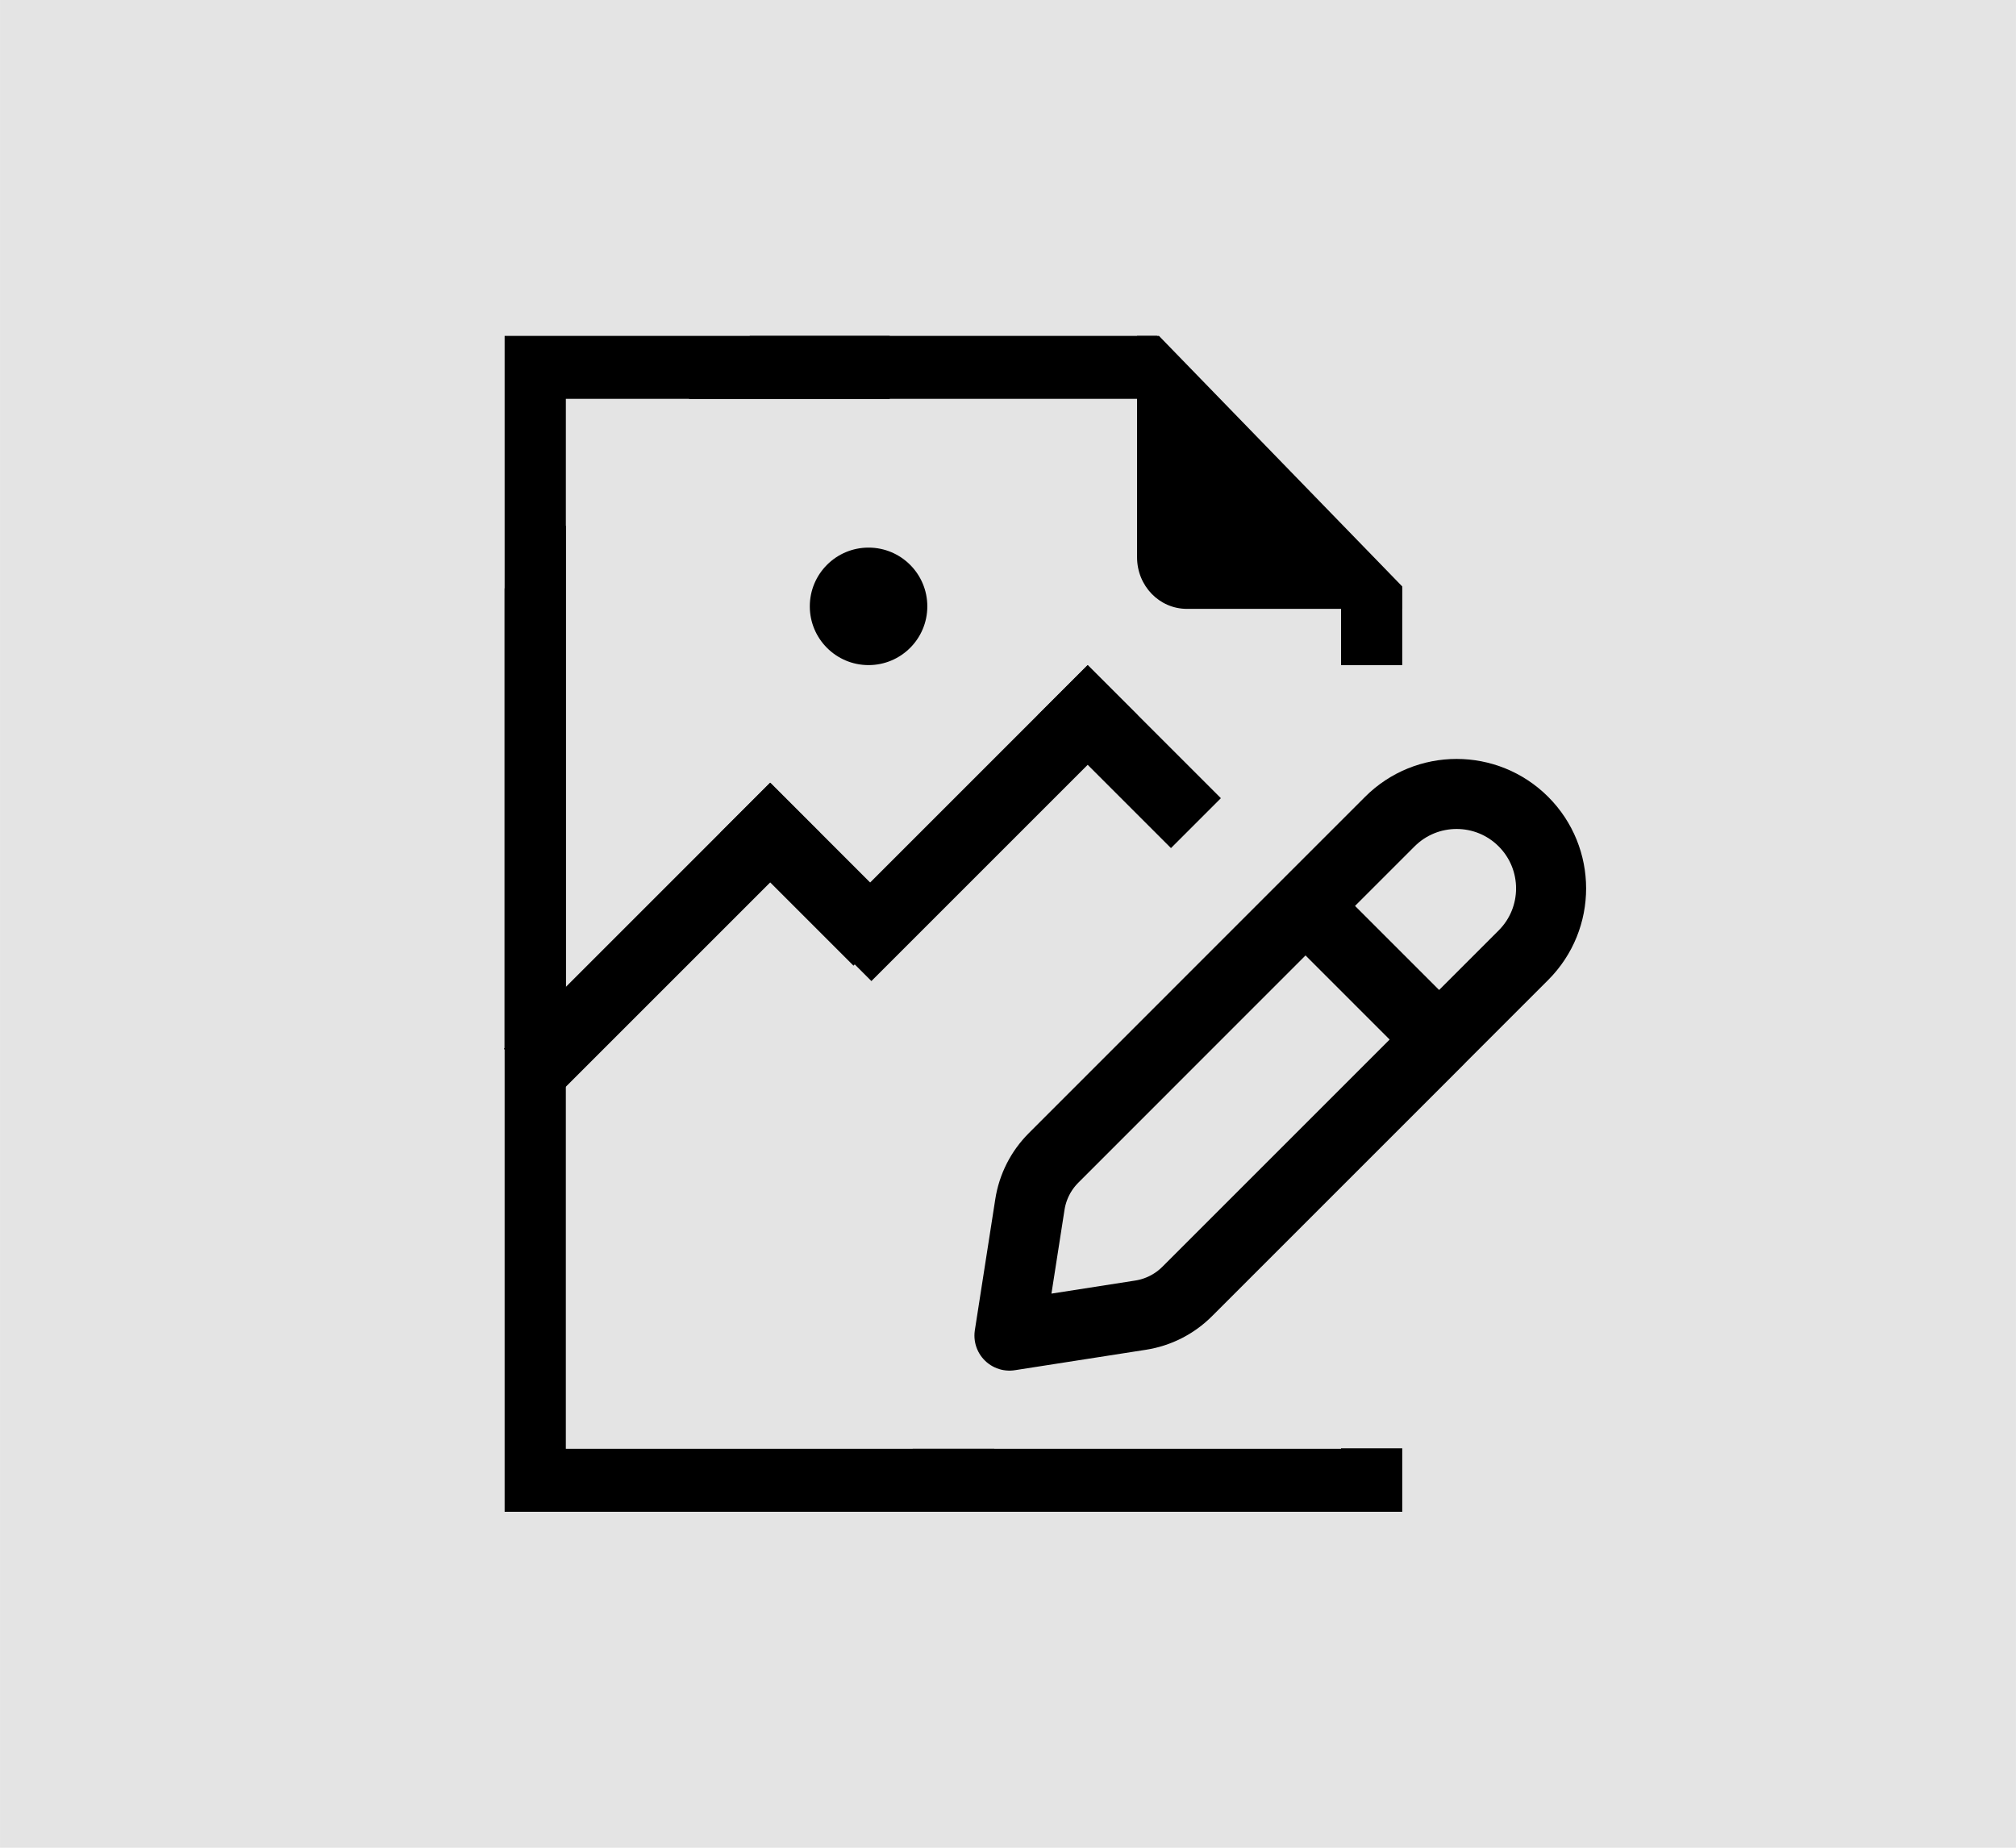 <?xml version="1.0" encoding="UTF-8" standalone="no"?>
<!-- Created with Inkscape (http://www.inkscape.org/) -->

<svg
   width="48"
   height="44"
   viewBox="0 0 12.7 11.642"
   version="1.1"
   id="svg8"
   inkscape:version="1.3 (0e150ed6c4, 2023-07-21)"
   sodipodi:docname="Task_ImageEdit_color.svg"
   xml:space="preserve"
   xmlns:inkscape="http://www.inkscape.org/namespaces/inkscape"
   xmlns:sodipodi="http://sodipodi.sourceforge.net/DTD/sodipodi-0.dtd"
   xmlns="http://www.w3.org/2000/svg"
   xmlns:svg="http://www.w3.org/2000/svg"
   xmlns:rdf="http://www.w3.org/1999/02/22-rdf-syntax-ns#"
   xmlns:cc="http://creativecommons.org/ns#"
   xmlns:dc="http://purl.org/dc/elements/1.1/"><defs
     id="defs2" /><sodipodi:namedview
     id="base"
     pagecolor="#ffffff"
     bordercolor="#666666"
     borderopacity="1.0"
     inkscape:pageopacity="0"
     inkscape:pageshadow="2"
     inkscape:zoom="16"
     inkscape:cx="18.125"
     inkscape:cy="19.65625"
     inkscape:document-units="px"
     inkscape:current-layer="layer1"
     showgrid="true"
     units="px"
     showguides="false"
     inkscape:guide-bbox="true"
     inkscape:window-width="2560"
     inkscape:window-height="1017"
     inkscape:window-x="-8"
     inkscape:window-y="-8"
     inkscape:window-maximized="1"
     inkscape:showpageshadow="2"
     inkscape:pagecheckerboard="0"
     inkscape:deskcolor="#d1d1d1"><sodipodi:guide
       position="-0.017,7.336"
       orientation="1,0"
       id="guide817"
       inkscape:locked="false" /><sodipodi:guide
       position="11.66,9.507"
       orientation="1,0"
       id="guide819"
       inkscape:locked="false" /><inkscape:grid
       type="xygrid"
       id="grid821"
       originx="0"
       originy="-0.265"
       spacingy="1"
       spacingx="1"
       units="px"
       visible="true" /><sodipodi:guide
       position="-1.058,11.642"
       orientation="0,1"
       id="guide823"
       inkscape:locked="false" /><sodipodi:guide
       position="13.494,-0.265"
       orientation="0,1"
       id="guide825"
       inkscape:locked="false" /><sodipodi:guide
       position="5.821,8.731"
       orientation="1,0"
       id="guide827"
       inkscape:locked="false" /><sodipodi:guide
       position="-1.323,5.821"
       orientation="0,1"
       id="guide829"
       inkscape:locked="false" /><sodipodi:guide
       position="2.117,10.798"
       orientation="-1,0"
       id="guide1"
       inkscape:locked="false"
       inkscape:label=""
       inkscape:color="rgb(0,134,229)" /><sodipodi:guide
       position="5.474,9.525"
       orientation="0,1"
       id="guide2"
       inkscape:locked="false"
       inkscape:label=""
       inkscape:color="rgb(0,134,229)" /><sodipodi:guide
       position="9.525,9.707"
       orientation="-1,0"
       id="guide3"
       inkscape:locked="false"
       inkscape:label=""
       inkscape:color="rgb(0,134,229)" /><sodipodi:guide
       position="10.649,2.117"
       orientation="0,1"
       id="guide4"
       inkscape:locked="false"
       inkscape:label=""
       inkscape:color="rgb(0,134,229)" /></sodipodi:namedview><g
     inkscape:label="Ebene 1"
     inkscape:groupmode="layer"
     id="layer1"
     transform="translate(0,-285.094)"><rect
       style="fill:#e4e4e4;fill-opacity:1;stroke:none;stroke-width:0.265;stroke-dasharray:none;stroke-opacity:1"
       id="rect1"
       width="12.7"
       height="11.642"
       x="-12.7"
       y="285.094"
       ry="0"
       transform="scale(-1,1)" /><g
       id="g3"
       transform="matrix(0.56,0,0,0.56,1.397,285.877)"><g
         inkscape:label="Ebene 1"
         id="layer1-8"
         transform="translate(20.807,-280.464)"><g
           id="g2"
           transform="matrix(0.102,0,0,0.105,-19.104,281.795)"><path
             id="rect7-2-5"
             style="fill:#000000;stroke-width:4.905;stroke-dasharray:none"
             d="M 86.667,10 113.5,36.851 V 39.25 H 89.743 c -3.039,0 -5.493,-2.466 -5.493,-5.528 V 10 Z" /><path
             id="rect8-0-3"
             style="fill:#000000;stroke-width:5.037;stroke-dasharray:none"
             d="m 56.969,10 v 6.75 H 34.803 L 41.553,10 Z M 21.25,30.312 v 98.938 h 47.25 v 6.75 H 14.5 V 37.062 Z m 92.25,42.126 v 7.031 7.031 z"
             sodipodi:nodetypes="cccccccccccccccc" /><path
             id="rect8-2"
             style="fill:#000000;stroke-width:5.037;stroke-dasharray:none"
             d="m 14.5,10 v 76.501 h 6.752 V 16.748 h 71.945 l -6.752,-6.748 z M 106.748,30.313 V 45.28 H 113.5 v -8.22 z m 0,98.885 v 0.054 H 59.502 v 6.748 H 113.5 v -6.802 z"
             sodipodi:nodetypes="ccccccccccccccccccc" /></g></g><path
         d="m 12.192,8.794 0.948,-0.948 c 0.415,-0.415 1.088,-0.415 1.503,0 v 0 c 0.415,0.415 0.415,1.088 0,1.503 l -0.948,0.948 M 12.192,8.794 9.357,11.63 C 9.215,11.772 9.122,11.955 9.091,12.154 L 8.861,13.629 10.336,13.399 c 0.199,-0.031 0.382,-0.124 0.524,-0.266 l 2.835,-2.835 m -1.503,-1.503 1.503,1.503"
         stroke="currentColor"
         stroke-linecap="round"
         stroke-linejoin="round"
         id="path4"
         style="fill:none;stroke:#000000;stroke-width:0.788;stroke-dasharray:none" /><rect
         style="fill:#000000;stroke-width:0.219"
         id="rect2"
         width="0.794"
         height="4.233"
         x="9.6"
         y="0.877"
         rx="0"
         ry="0"
         transform="rotate(45)" /><rect
         style="fill:#000000;stroke-width:0.155"
         id="rect2-3-1"
         width="0.794"
         height="2.117"
         x="-1.669"
         y="9.602"
         rx="0"
         ry="0"
         transform="rotate(-45)" /><rect
         style="fill:#000000;stroke-width:0.219"
         id="rect2-0"
         width="0.794"
         height="4.233"
         x="11.19"
         y="-2.584"
         rx="0"
         ry="0"
         transform="rotate(45)" /><rect
         style="fill:#000000;stroke-width:0.155"
         id="rect2-3-1-9"
         width="0.794"
         height="2.117"
         x="1.792"
         y="11.192"
         rx="0"
         ry="0"
         transform="rotate(-45)" /><circle
         style="fill:#000000;stroke-width:0.212"
         id="path2"
         cx="7.276"
         cy="5.424"
         r="0.661" /></g></g></svg>
